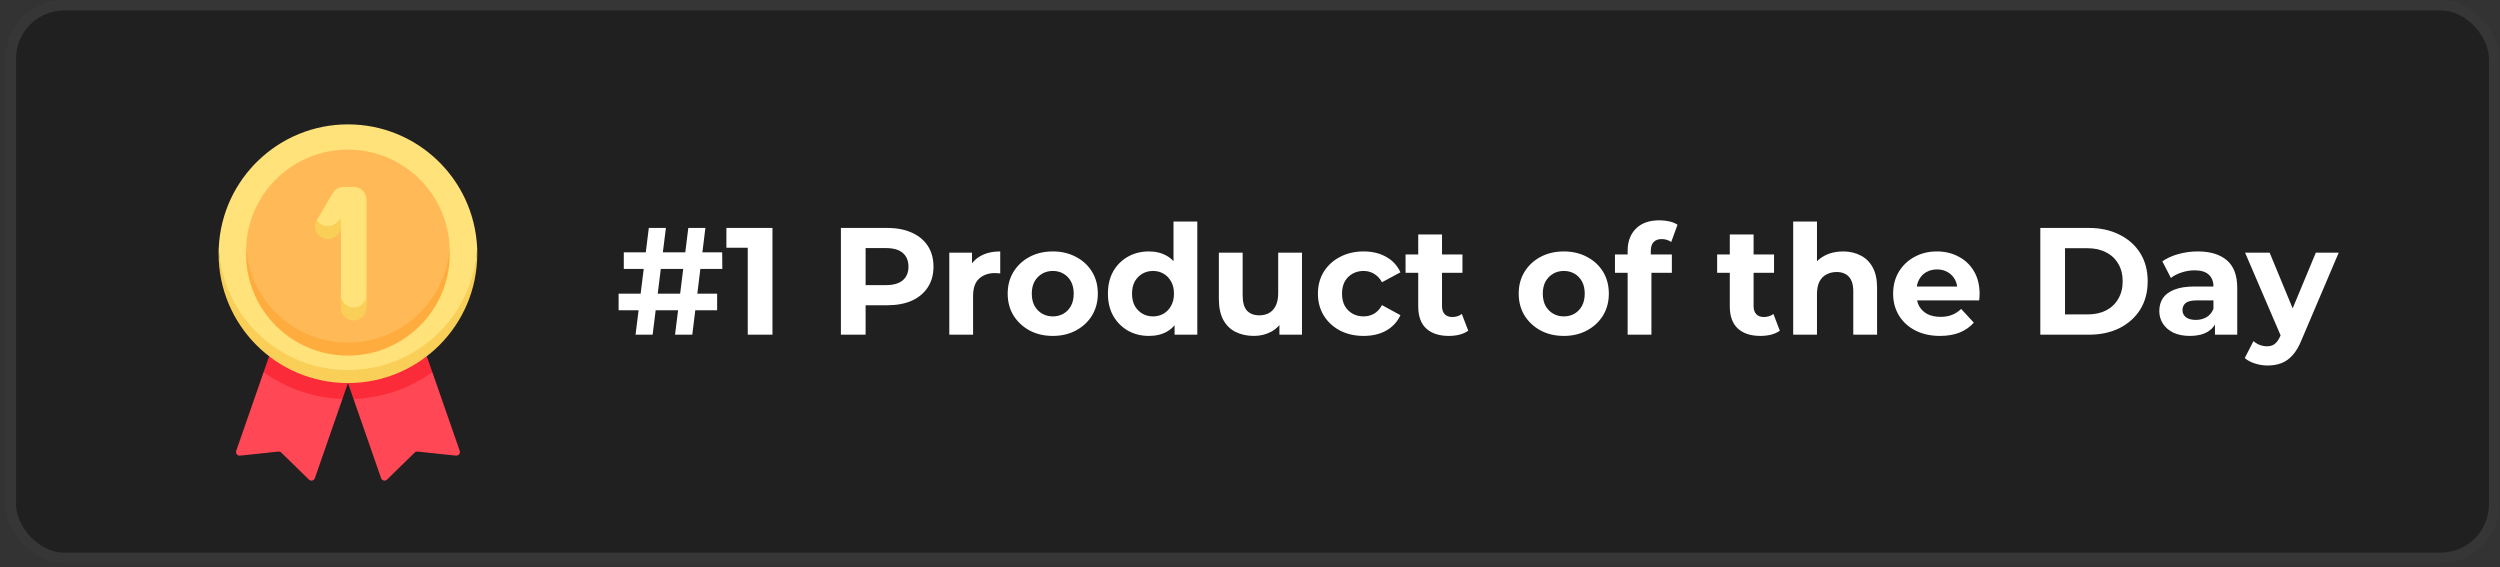 <svg width="238" height="54" viewBox="0 0 238 54" fill="none" xmlns="http://www.w3.org/2000/svg">
<rect x="0" y="0" width="238" height="54" fill="#333333" stroke="none"/>
<rect x="1.031" y="0.496" width="236.414" height="52.61" rx="5.084" fill="#202020" stroke="#363636"/>
<g clip-path="url(#clip0_27472_9580)">
<path d="M26.44 35.363L25.095 35.429L22.488 42.919C22.405 43.157 22.599 43.401 22.85 43.375L26.504 42.992C26.606 42.981 26.707 43.017 26.781 43.089L29.408 45.657C29.588 45.834 29.891 45.763 29.974 45.524L32.598 37.986L31.825 37.235L26.44 35.363Z" fill="#FF4755"/>
<path d="M32.597 37.986L33.127 36.462L25.622 33.91L25.094 35.429C27.225 36.95 29.805 37.88 32.597 37.986Z" fill="#FC2B3A"/>
<path d="M39.815 35.363L41.159 35.429L43.766 42.919C43.849 43.157 43.656 43.401 43.405 43.375L39.751 42.992C39.648 42.981 39.547 43.017 39.474 43.089L36.847 45.657C36.666 45.834 36.363 45.763 36.28 45.524L33.656 37.986L34.43 37.235L39.815 35.363Z" fill="#FF4755"/>
<path d="M33.655 37.986L33.125 36.462L40.63 33.91L41.158 35.429C39.027 36.95 36.447 37.88 33.655 37.986Z" fill="#FC2B3A"/>
<path d="M33.125 35.695C20.813 35.695 20.819 23.736 20.829 23.531C21.152 17.02 26.533 11.84 33.125 11.84C39.716 11.84 45.097 17.02 45.421 23.531C45.431 23.736 45.436 35.695 33.125 35.695Z" fill="#FFE27A"/>
<path d="M33.124 35.226C26.533 35.226 21.151 30.046 20.828 23.535C20.818 23.741 20.812 23.948 20.812 24.156C20.812 30.955 26.325 36.467 33.124 36.467C39.923 36.467 45.435 30.955 45.435 24.156C45.435 23.948 45.43 23.741 45.42 23.535C45.096 30.046 39.715 35.226 33.124 35.226Z" fill="#F9CF58"/>
<path d="M33.118 33.044C23.438 33.044 23.425 23.526 23.438 23.32C23.758 18.253 27.97 14.242 33.118 14.242C38.266 14.242 42.477 18.253 42.797 23.32C42.81 23.526 42.797 33.044 33.118 33.044Z" fill="#FFBA57"/>
<path d="M33.121 32.613C27.973 32.613 23.762 28.602 23.442 23.535C23.429 23.74 23.422 23.947 23.422 24.156C23.422 29.512 27.764 33.854 33.121 33.854C38.477 33.854 42.819 29.512 42.819 24.156C42.819 23.947 42.812 23.74 42.799 23.535C42.479 28.602 38.269 32.613 33.121 32.613Z" fill="#FFAC3E"/>
<path d="M33.674 29.915C33.001 29.915 32.455 29.369 32.455 28.696V28.051V21.863C32.455 21.863 31.725 22.594 30.852 22.155C30.172 21.813 30.172 20.932 30.172 20.932L31.675 18.395C31.895 18.024 32.293 17.797 32.724 17.797H33.674C34.347 17.797 34.893 18.343 34.893 19.016V28.051V28.696C34.893 29.369 34.347 29.915 33.674 29.915Z" fill="#FFE27A"/>
<path d="M32.286 20.908C31.962 21.454 31.274 21.691 30.7 21.419C30.468 21.309 30.289 21.138 30.17 20.936C29.831 21.509 30.015 22.245 30.578 22.594C31.16 22.953 31.936 22.738 32.285 22.15L32.453 21.866V20.953C32.453 20.862 32.333 20.829 32.286 20.908Z" fill="#F9CF58"/>
<path d="M33.672 29.27C32.999 29.27 32.453 28.724 32.453 28.051V29.292C32.453 29.965 32.999 30.511 33.672 30.511C34.346 30.511 34.892 29.965 34.892 29.292V28.051C34.892 28.724 34.346 29.27 33.672 29.27Z" fill="#F9CF58"/>
</g>
<path d="M64.264 31.863L65.527 21.7H67.153L65.905 31.863H64.264ZM58.892 29.54V27.958H68.271V29.54H58.892ZM60.504 31.863L61.767 21.7H63.393L62.13 31.863H60.504ZM59.386 25.605V24.023H68.751L68.765 25.605H59.386ZM71.186 31.863V22.571L72.202 23.587H69.153V21.7H73.538V31.863H71.186ZM80.054 31.863V21.7H84.454C85.364 21.7 86.148 21.85 86.806 22.15C87.464 22.44 87.972 22.861 88.33 23.413C88.688 23.965 88.868 24.623 88.868 25.388C88.868 26.143 88.688 26.796 88.33 27.348C87.972 27.899 87.464 28.325 86.806 28.625C86.148 28.916 85.364 29.061 84.454 29.061H81.361L82.406 28.001V31.863H80.054ZM82.406 28.262L81.361 27.145H84.323C85.049 27.145 85.591 26.99 85.949 26.68C86.307 26.37 86.486 25.939 86.486 25.388C86.486 24.826 86.307 24.391 85.949 24.081C85.591 23.771 85.049 23.616 84.323 23.616H81.361L82.406 22.498V28.262ZM90.373 31.863V24.052H92.536V26.259L92.231 25.62C92.464 25.068 92.836 24.652 93.349 24.371C93.862 24.081 94.487 23.936 95.222 23.936V26.026C95.126 26.017 95.038 26.012 94.961 26.012C94.883 26.002 94.801 25.997 94.714 25.997C94.095 25.997 93.591 26.177 93.204 26.535C92.827 26.883 92.638 27.43 92.638 28.175V31.863H90.373ZM100.229 31.979C99.397 31.979 98.656 31.805 98.008 31.457C97.369 31.108 96.861 30.634 96.483 30.034C96.115 29.424 95.932 28.732 95.932 27.958C95.932 27.174 96.115 26.482 96.483 25.881C96.861 25.271 97.369 24.797 98.008 24.458C98.656 24.11 99.397 23.936 100.229 23.936C101.052 23.936 101.788 24.11 102.436 24.458C103.085 24.797 103.593 25.267 103.961 25.867C104.329 26.467 104.513 27.164 104.513 27.958C104.513 28.732 104.329 29.424 103.961 30.034C103.593 30.634 103.085 31.108 102.436 31.457C101.788 31.805 101.052 31.979 100.229 31.979ZM100.229 30.121C100.607 30.121 100.946 30.034 101.246 29.86C101.546 29.685 101.783 29.439 101.957 29.119C102.131 28.79 102.218 28.403 102.218 27.958C102.218 27.503 102.131 27.116 101.957 26.796C101.783 26.477 101.546 26.23 101.246 26.056C100.946 25.881 100.607 25.794 100.229 25.794C99.852 25.794 99.513 25.881 99.213 26.056C98.913 26.23 98.671 26.477 98.487 26.796C98.313 27.116 98.226 27.503 98.226 27.958C98.226 28.403 98.313 28.79 98.487 29.119C98.671 29.439 98.913 29.685 99.213 29.86C99.513 30.034 99.852 30.121 100.229 30.121ZM109.38 31.979C108.645 31.979 107.982 31.815 107.391 31.486C106.801 31.147 106.331 30.677 105.983 30.077C105.644 29.477 105.475 28.771 105.475 27.958C105.475 27.135 105.644 26.423 105.983 25.823C106.331 25.223 106.801 24.759 107.391 24.429C107.982 24.1 108.645 23.936 109.38 23.936C110.039 23.936 110.615 24.081 111.108 24.371C111.602 24.662 111.984 25.102 112.255 25.693C112.526 26.283 112.662 27.038 112.662 27.958C112.662 28.867 112.531 29.622 112.27 30.223C112.008 30.813 111.631 31.253 111.137 31.544C110.653 31.834 110.068 31.979 109.38 31.979ZM109.772 30.121C110.14 30.121 110.474 30.034 110.774 29.86C111.074 29.685 111.312 29.439 111.486 29.119C111.67 28.79 111.762 28.403 111.762 27.958C111.762 27.503 111.67 27.116 111.486 26.796C111.312 26.477 111.074 26.23 110.774 26.056C110.474 25.881 110.14 25.794 109.772 25.794C109.395 25.794 109.056 25.881 108.756 26.056C108.456 26.23 108.214 26.477 108.03 26.796C107.856 27.116 107.769 27.503 107.769 27.958C107.769 28.403 107.856 28.79 108.03 29.119C108.214 29.439 108.456 29.685 108.756 29.86C109.056 30.034 109.395 30.121 109.772 30.121ZM111.82 31.863V30.266L111.863 27.943L111.718 25.634V21.09H113.983V31.863H111.82ZM119.375 31.979C118.727 31.979 118.146 31.854 117.633 31.602C117.13 31.35 116.738 30.968 116.457 30.455C116.176 29.932 116.036 29.269 116.036 28.466V24.052H118.301V28.132C118.301 28.78 118.436 29.259 118.707 29.569C118.988 29.869 119.38 30.019 119.883 30.019C120.232 30.019 120.542 29.947 120.813 29.802C121.084 29.647 121.297 29.414 121.452 29.105C121.606 28.785 121.684 28.388 121.684 27.914V24.052H123.949V31.863H121.8V29.714L122.192 30.339C121.931 30.881 121.543 31.292 121.03 31.573C120.527 31.844 119.975 31.979 119.375 31.979ZM129.822 31.979C128.98 31.979 128.23 31.81 127.572 31.471C126.914 31.123 126.396 30.644 126.018 30.034C125.65 29.424 125.466 28.732 125.466 27.958C125.466 27.174 125.65 26.482 126.018 25.881C126.396 25.271 126.914 24.797 127.572 24.458C128.23 24.11 128.98 23.936 129.822 23.936C130.645 23.936 131.361 24.11 131.971 24.458C132.581 24.797 133.031 25.286 133.321 25.925L131.565 26.869C131.361 26.501 131.105 26.23 130.795 26.056C130.495 25.881 130.166 25.794 129.808 25.794C129.421 25.794 129.072 25.881 128.762 26.056C128.453 26.23 128.206 26.477 128.022 26.796C127.848 27.116 127.761 27.503 127.761 27.958C127.761 28.413 127.848 28.8 128.022 29.119C128.206 29.439 128.453 29.685 128.762 29.86C129.072 30.034 129.421 30.121 129.808 30.121C130.166 30.121 130.495 30.039 130.795 29.874C131.105 29.7 131.361 29.424 131.565 29.047L133.321 30.005C133.031 30.634 132.581 31.123 131.971 31.471C131.361 31.81 130.645 31.979 129.822 31.979ZM137.933 31.979C137.014 31.979 136.297 31.747 135.784 31.282C135.271 30.808 135.015 30.106 135.015 29.177V22.324H137.28V29.148C137.28 29.477 137.367 29.734 137.541 29.918C137.715 30.092 137.953 30.179 138.253 30.179C138.611 30.179 138.916 30.082 139.167 29.889L139.777 31.486C139.545 31.65 139.264 31.776 138.935 31.863C138.616 31.941 138.282 31.979 137.933 31.979ZM133.81 25.968V24.226H139.225V25.968H133.81ZM148.877 31.979C148.045 31.979 147.305 31.805 146.656 31.457C146.017 31.108 145.509 30.634 145.132 30.034C144.764 29.424 144.58 28.732 144.58 27.958C144.58 27.174 144.764 26.482 145.132 25.881C145.509 25.271 146.017 24.797 146.656 24.458C147.305 24.11 148.045 23.936 148.877 23.936C149.7 23.936 150.436 24.11 151.084 24.458C151.733 24.797 152.241 25.267 152.609 25.867C152.977 26.467 153.161 27.164 153.161 27.958C153.161 28.732 152.977 29.424 152.609 30.034C152.241 30.634 151.733 31.108 151.084 31.457C150.436 31.805 149.7 31.979 148.877 31.979ZM148.877 30.121C149.255 30.121 149.594 30.034 149.894 29.86C150.194 29.685 150.431 29.439 150.605 29.119C150.78 28.79 150.867 28.403 150.867 27.958C150.867 27.503 150.78 27.116 150.605 26.796C150.431 26.477 150.194 26.23 149.894 26.056C149.594 25.881 149.255 25.794 148.877 25.794C148.5 25.794 148.161 25.881 147.861 26.056C147.561 26.23 147.319 26.477 147.135 26.796C146.961 27.116 146.874 27.503 146.874 27.958C146.874 28.403 146.961 28.79 147.135 29.119C147.319 29.439 147.561 29.685 147.861 29.86C148.161 30.034 148.5 30.121 148.877 30.121ZM154.951 31.863V23.878C154.951 22.997 155.212 22.295 155.735 21.772C156.257 21.24 157.003 20.974 157.971 20.974C158.3 20.974 158.614 21.008 158.914 21.075C159.224 21.143 159.485 21.25 159.698 21.395L159.103 23.035C158.977 22.948 158.837 22.881 158.682 22.832C158.527 22.784 158.363 22.76 158.188 22.76C157.859 22.76 157.603 22.857 157.419 23.05C157.245 23.234 157.157 23.515 157.157 23.892V24.618L157.216 25.591V31.863H154.951ZM153.745 25.968V24.226H159.161V25.968H153.745ZM167.596 31.979C166.676 31.979 165.96 31.747 165.447 31.282C164.934 30.808 164.677 30.106 164.677 29.177V22.324H166.942V29.148C166.942 29.477 167.029 29.734 167.204 29.918C167.378 30.092 167.615 30.179 167.915 30.179C168.273 30.179 168.578 30.082 168.83 29.889L169.44 31.486C169.207 31.65 168.927 31.776 168.598 31.863C168.278 31.941 167.944 31.979 167.596 31.979ZM163.472 25.968V24.226H168.888V25.968H163.472ZM175.459 23.936C176.078 23.936 176.63 24.062 177.114 24.313C177.608 24.555 177.995 24.933 178.276 25.446C178.556 25.949 178.697 26.598 178.697 27.391V31.863H176.432V27.74C176.432 27.111 176.291 26.646 176.011 26.346C175.74 26.046 175.352 25.896 174.849 25.896C174.491 25.896 174.167 25.973 173.876 26.128C173.596 26.273 173.373 26.501 173.208 26.811C173.054 27.12 172.976 27.517 172.976 28.001V31.863H170.711V21.09H172.976V26.215L172.468 25.562C172.749 25.039 173.15 24.637 173.673 24.357C174.196 24.076 174.791 23.936 175.459 23.936ZM184.683 31.979C183.793 31.979 183.009 31.805 182.331 31.457C181.663 31.108 181.145 30.634 180.778 30.034C180.41 29.424 180.226 28.732 180.226 27.958C180.226 27.174 180.405 26.482 180.763 25.881C181.131 25.271 181.629 24.797 182.258 24.458C182.888 24.11 183.599 23.936 184.393 23.936C185.158 23.936 185.845 24.1 186.455 24.429C187.074 24.749 187.563 25.213 187.921 25.823C188.279 26.423 188.458 27.145 188.458 27.987C188.458 28.074 188.453 28.175 188.444 28.291C188.434 28.398 188.424 28.5 188.415 28.596H182.07V27.275H187.224L186.353 27.667C186.353 27.261 186.271 26.907 186.106 26.607C185.942 26.307 185.714 26.075 185.424 25.91C185.133 25.736 184.795 25.649 184.407 25.649C184.02 25.649 183.677 25.736 183.376 25.91C183.086 26.075 182.859 26.312 182.694 26.622C182.53 26.922 182.447 27.28 182.447 27.696V28.045C182.447 28.471 182.539 28.848 182.723 29.177C182.917 29.497 183.183 29.744 183.522 29.918C183.87 30.082 184.277 30.165 184.741 30.165C185.158 30.165 185.521 30.102 185.83 29.976C186.15 29.85 186.44 29.661 186.701 29.41L187.907 30.716C187.548 31.123 187.098 31.437 186.556 31.66C186.014 31.873 185.39 31.979 184.683 31.979ZM194.238 31.863V21.7H198.855C199.958 21.7 200.931 21.913 201.773 22.339C202.615 22.755 203.274 23.34 203.748 24.096C204.222 24.851 204.459 25.746 204.459 26.782C204.459 27.808 204.222 28.703 203.748 29.468C203.274 30.223 202.615 30.813 201.773 31.239C200.931 31.655 199.958 31.863 198.855 31.863H194.238ZM196.59 29.932H198.739C199.416 29.932 200.002 29.806 200.496 29.555C200.999 29.293 201.386 28.925 201.657 28.451C201.938 27.977 202.078 27.42 202.078 26.782C202.078 26.133 201.938 25.576 201.657 25.112C201.386 24.637 200.999 24.274 200.496 24.023C200.002 23.762 199.416 23.631 198.739 23.631H196.59V29.932ZM210.865 31.863V30.339L210.72 30.005V27.275C210.72 26.791 210.57 26.414 210.27 26.143C209.979 25.872 209.529 25.736 208.919 25.736C208.503 25.736 208.092 25.804 207.685 25.939C207.288 26.065 206.95 26.239 206.669 26.462L205.856 24.88C206.282 24.579 206.795 24.347 207.395 24.183C207.995 24.018 208.605 23.936 209.224 23.936C210.415 23.936 211.339 24.216 211.997 24.778C212.656 25.339 212.985 26.215 212.985 27.406V31.863H210.865ZM208.484 31.979C207.874 31.979 207.351 31.878 206.916 31.674C206.48 31.462 206.146 31.176 205.914 30.818C205.682 30.46 205.565 30.058 205.565 29.613C205.565 29.148 205.677 28.742 205.899 28.393C206.132 28.045 206.495 27.774 206.988 27.58C207.482 27.377 208.126 27.275 208.919 27.275H210.996V28.596H209.166C208.634 28.596 208.266 28.684 208.063 28.858C207.869 29.032 207.772 29.25 207.772 29.511C207.772 29.802 207.884 30.034 208.106 30.208C208.339 30.373 208.653 30.455 209.05 30.455C209.428 30.455 209.766 30.368 210.066 30.194C210.366 30.01 210.584 29.744 210.72 29.395L211.068 30.44C210.904 30.944 210.604 31.326 210.168 31.587C209.732 31.849 209.171 31.979 208.484 31.979ZM215.88 34.796C215.474 34.796 215.072 34.733 214.675 34.607C214.278 34.482 213.954 34.307 213.702 34.085L214.53 32.473C214.704 32.628 214.903 32.749 215.125 32.836C215.358 32.923 215.585 32.967 215.808 32.967C216.127 32.967 216.379 32.889 216.563 32.734C216.756 32.589 216.93 32.342 217.085 31.994L217.492 31.036L217.666 30.789L220.468 24.052H222.646L219.118 32.342C218.866 32.972 218.576 33.465 218.247 33.823C217.927 34.181 217.569 34.433 217.172 34.578C216.785 34.724 216.355 34.796 215.88 34.796ZM217.216 32.168L213.731 24.052H216.069L218.77 30.586L217.216 32.168Z" fill="white"/>
<defs>
<clipPath id="clip0_27472_9580">
<rect width="33.916" height="33.916" fill="white" transform="translate(16.172 11.844)"/>
</clipPath>
</defs>
</svg>

